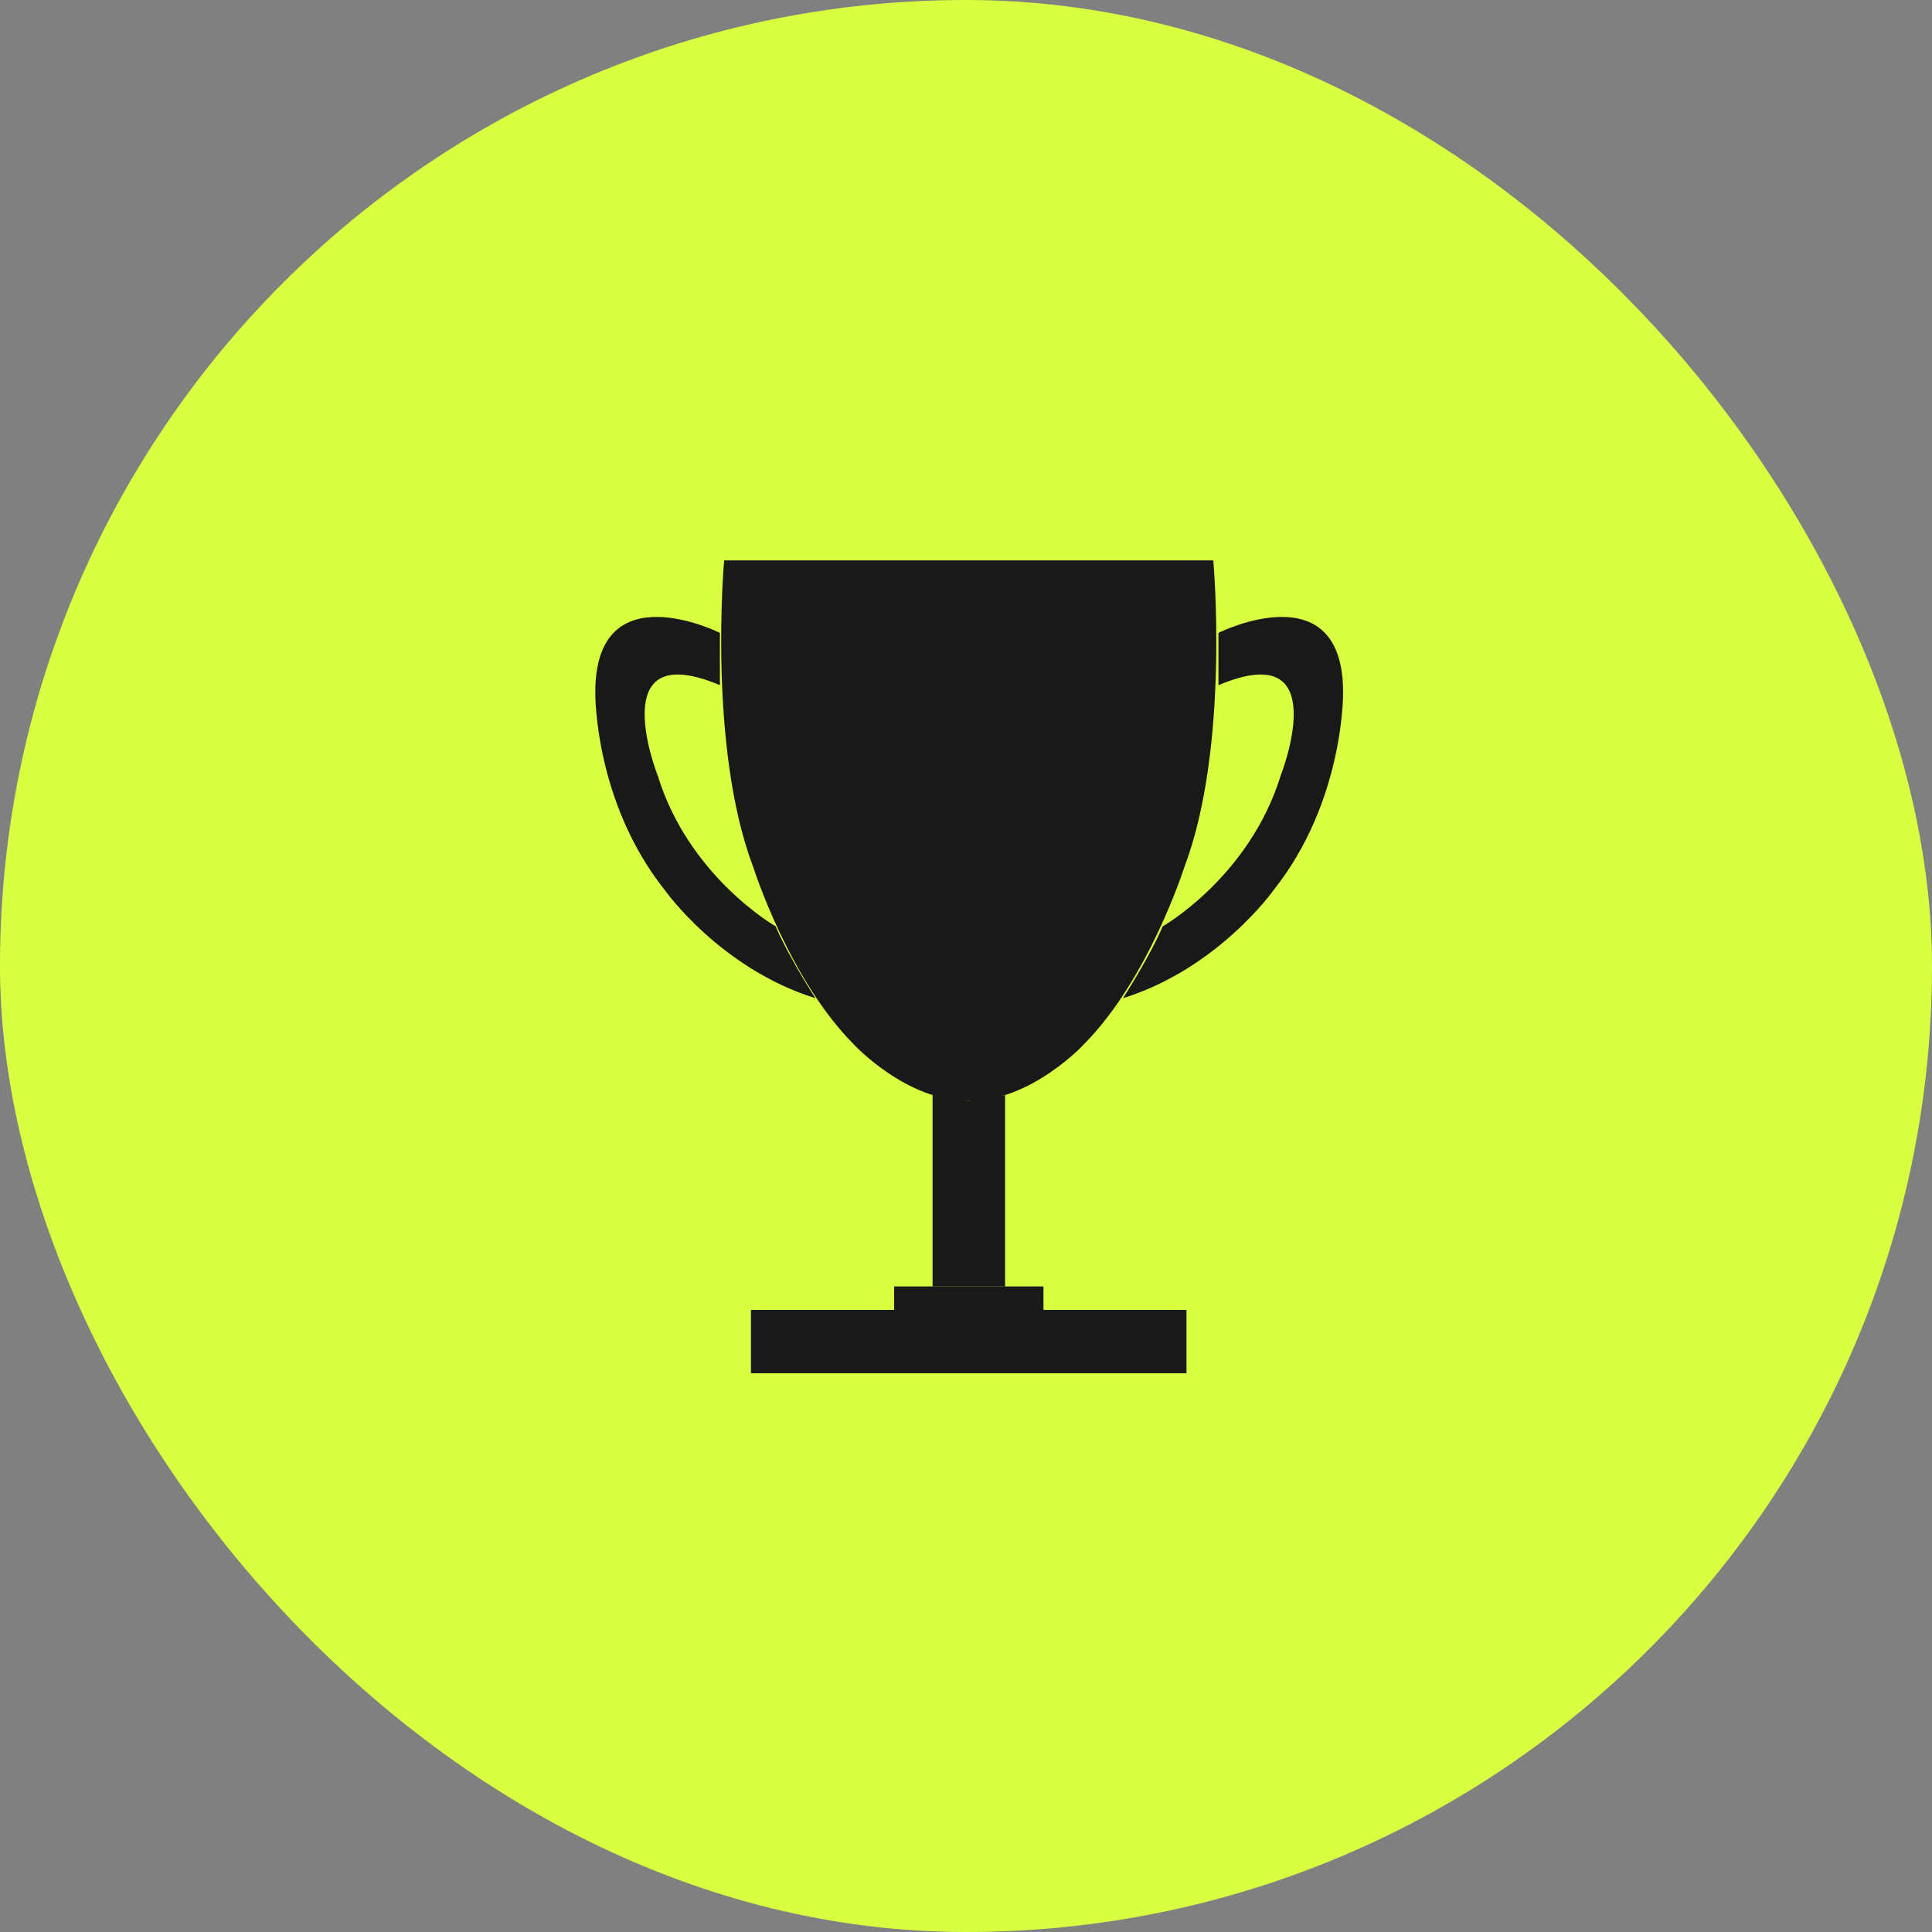 <?xml version="1.0" encoding="UTF-8"?> <svg xmlns="http://www.w3.org/2000/svg" width="49" height="49" viewBox="0 0 49 49" fill="none"><rect x="0" y="0" width="49" height="49" fill="#808080" stroke="none"/><rect width="49" height="49" rx="24.5" fill="#D9FF41"></rect><path d="M23.652 32.627V27.774L24.571 27.925L25.491 27.774V32.627H23.652Z" fill="#191919"></path><path d="M18.262 16.052C18.262 16.052 15.086 14.464 15.098 17.575C15.098 17.575 15.067 20.322 16.86 22.574C16.86 22.574 18.258 24.56 20.681 25.317C20.681 25.317 20.008 24.282 19.672 23.494C19.672 23.494 17.47 22.242 16.678 19.661C16.678 19.661 15.279 16.118 18.258 17.378V16.052H18.262Z" fill="#191919"></path><path d="M24.571 27.925C26.167 27.925 27.492 26.484 27.492 26.484C29.134 24.827 30.03 22.014 30.03 22.014C31.201 18.95 30.772 14.213 30.772 14.213H24.571H18.366C18.366 14.213 17.941 18.95 19.112 22.014C19.112 22.014 20.008 24.831 21.65 26.484C21.65 26.484 22.976 27.925 24.571 27.925Z" fill="#191919"></path><path d="M30.9 16.052C30.9 16.052 34.075 14.464 34.064 17.575C34.064 17.575 34.095 20.322 32.302 22.574C32.302 22.574 30.903 24.56 28.481 25.317C28.481 25.317 29.153 24.282 29.489 23.494C29.489 23.494 31.692 22.242 32.484 19.661C32.484 19.661 33.882 16.118 30.903 17.378V16.052H30.9Z" fill="#191919"></path><path d="M30.092 33.222H19.046V34.829H30.092V33.222Z" fill="#191919"></path><path d="M26.465 32.627H22.678V33.222H26.465V32.627Z" fill="#191919"></path></svg> 